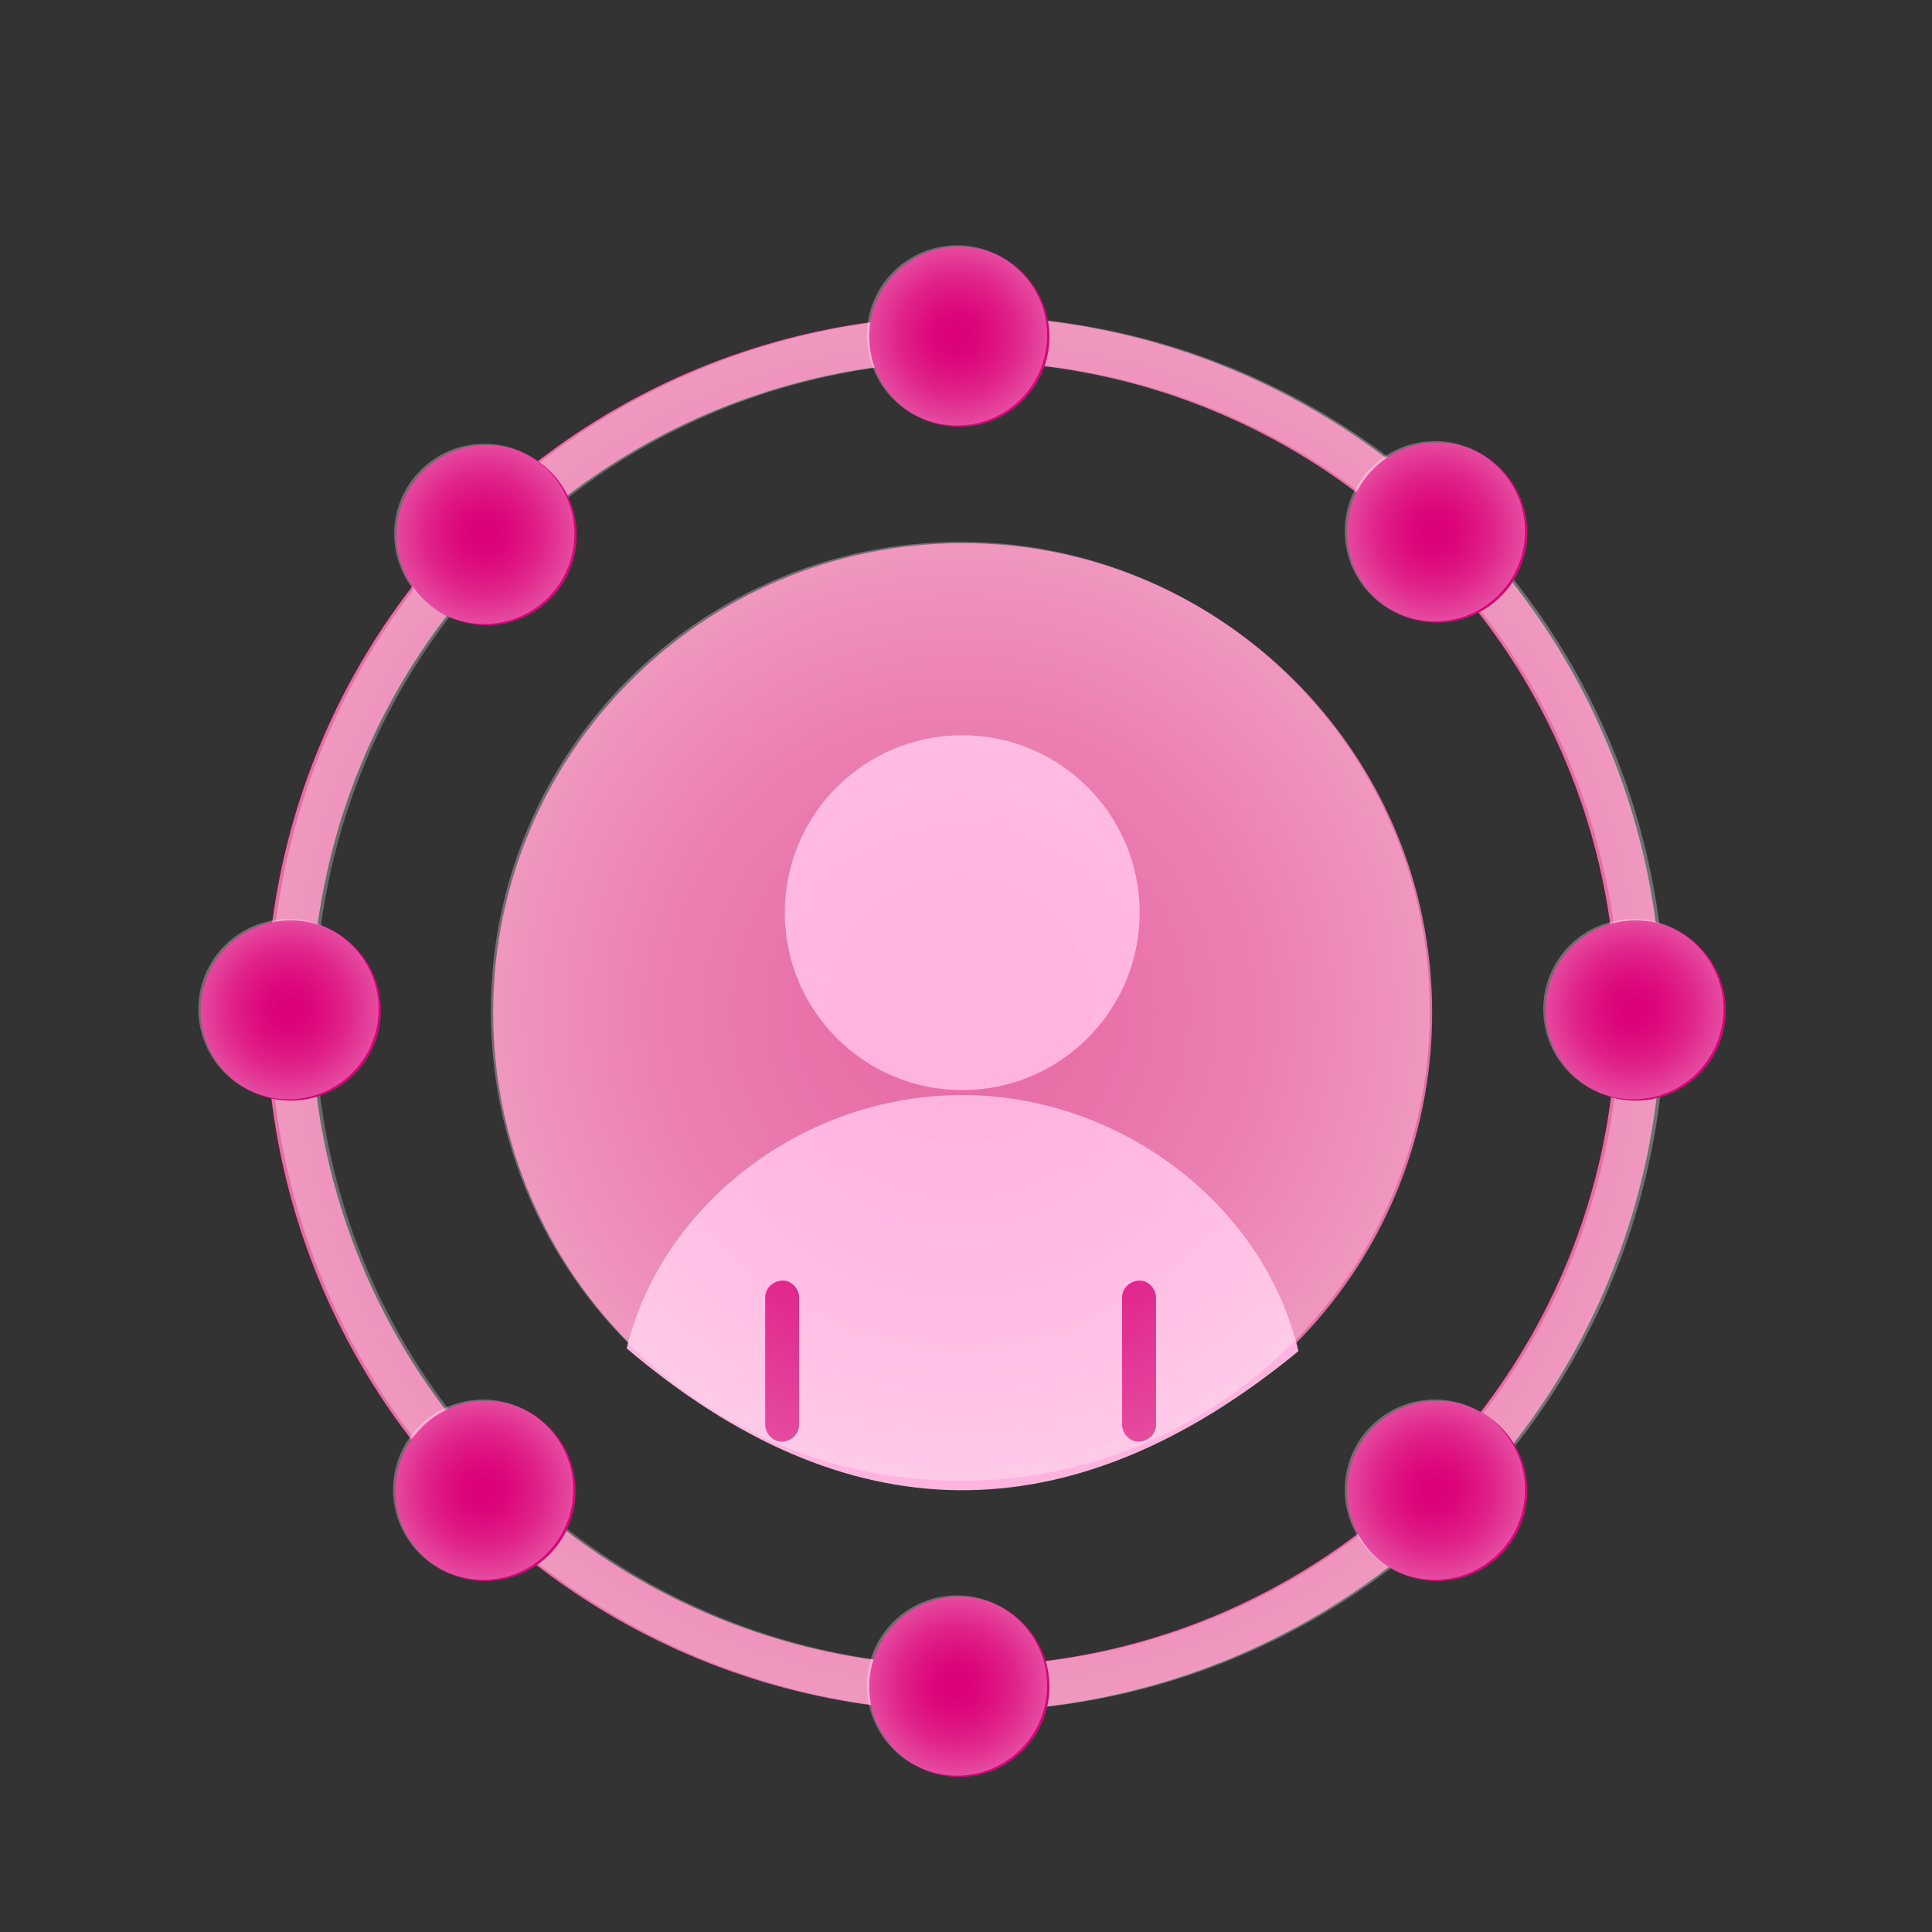 <?xml version="1.0" encoding="UTF-8"?><svg id="Layer_1" xmlns="http://www.w3.org/2000/svg" xmlns:xlink="http://www.w3.org/1999/xlink" viewBox="0 0 512 512"><rect x="0" y="0" width="512" height="512" fill="#333333" stroke="none"/><defs><radialGradient id="radial-gradient" cx="256.38" cy="268.63" fx="256.38" fy="268.63" r="184.9" gradientUnits="userSpaceOnUse"><stop offset="0" stop-color="#fff" stop-opacity="0"/><stop offset=".11" stop-color="#fff" stop-opacity=".02"/><stop offset=".23" stop-color="#fff" stop-opacity=".07"/><stop offset=".36" stop-color="#fff" stop-opacity=".17"/><stop offset=".5" stop-color="#fff" stop-opacity=".3"/><stop offset=".65" stop-color="#fff" stop-opacity=".46"/><stop offset=".79" stop-color="#fff" stop-opacity=".67"/><stop offset=".94" stop-color="#fff" stop-opacity=".9"/><stop offset="1" stop-color="#fff"/></radialGradient><radialGradient id="radial-gradient-2" cx="254.5" cy="268.02" fx="254.5" fy="268.02" r="124.42" xlink:href="#radial-gradient"/><radialGradient id="radial-gradient-3" cx="76.45" cy="267.44" fx="76.45" fy="267.44" r="23.88" xlink:href="#radial-gradient"/><radialGradient id="radial-gradient-4" cx="128.35" cy="141.49" fx="128.35" fy="141.49" r="23.88" xlink:href="#radial-gradient"/><radialGradient id="radial-gradient-5" cx="253.62" cy="88.89" fx="253.62" fy="88.89" r="23.88" xlink:href="#radial-gradient"/><radialGradient id="radial-gradient-6" cx="380.26" cy="140.79" fx="380.26" fy="140.79" r="23.88" xlink:href="#radial-gradient"/><radialGradient id="radial-gradient-7" cx="432.86" cy="267.44" fx="432.86" fy="267.44" r="23.88" xlink:href="#radial-gradient"/><radialGradient id="radial-gradient-8" cx="380.26" cy="394.78" fx="380.26" fy="394.78" r="23.88" xlink:href="#radial-gradient"/><radialGradient id="radial-gradient-9" cx="253.62" cy="446.68" fx="253.62" fy="446.68" r="23.88" xlink:href="#radial-gradient"/><radialGradient id="radial-gradient-10" cx="128.05" cy="394.78" fx="128.05" fy="394.78" r="23.88" xlink:href="#radial-gradient"/></defs><g><path d="m379.53,268.36c0,68.71-55.7,124.42-124.42,124.42-33.85,0-64.54-13.52-86.97-35.45-23.1-22.59-37.45-54.1-37.45-88.97,0-68.71,55.7-124.42,124.42-124.42s124.42,55.7,124.42,124.42Z" fill="#e86ca5"/><circle cx="255.46" cy="268.63" r="178.9" fill="none" stroke="#e86ca5" stroke-miterlimit="10" stroke-width="12"/><circle cx="256.38" cy="268.63" r="178.9" fill="none" opacity=".3" stroke="url(#radial-gradient)" stroke-miterlimit="10" stroke-width="12"/><circle cx="77.06" cy="267.79" r="23.88" fill="#db0078"/><circle cx="128.97" cy="141.83" r="23.88" fill="#db0078"/><circle cx="254.23" cy="89.24" r="23.88" fill="#db0078"/><circle cx="380.88" cy="141.14" r="23.88" fill="#db0078"/><circle cx="433.48" cy="267.79" r="23.88" fill="#db0078"/><circle cx="380.88" cy="395.13" r="23.88" fill="#db0078"/><circle cx="254.23" cy="447.03" r="23.88" fill="#db0078"/><circle cx="128.66" cy="395.13" r="23.88" fill="#db0078"/></g><circle cx="255" cy="241.87" r="47.02" fill="#ffb3df"/><path d="m344.1,358.06c-9.2-38.91-47.38-67.86-89.1-67.86s-79.47,28.59-88.93,67.13c58,49.3,117.31,50.71,178.03.73Z" fill="#ffb3df"/><path d="m297.37,343.87v33.68c0,2.35,2.07,4.61,4.5,4.5s4.5-1.98,4.5-4.5v-33.68c0-2.35-2.07-4.61-4.5-4.5s-4.5,1.98-4.5,4.5h0Z" fill="#db0078"/><path d="m202.79,343.87v33.68c0,2.35,2.07,4.61,4.5,4.5s4.5-1.98,4.5-4.5v-33.68c0-2.35-2.07-4.61-4.5-4.5s-4.5,1.98-4.5,4.5h0Z" fill="#db0078"/><g isolation="isolate" opacity=".3"><path d="m378.92,268.02c0,68.71-55.7,124.42-124.42,124.42-33.85,0-64.54-13.52-86.97-35.45-23.1-22.59-37.45-54.1-37.45-88.97,0-68.71,55.7-124.42,124.42-124.42s124.42,55.7,124.42,124.42Z" fill="url(#radial-gradient-2)"/><circle cx="76.45" cy="267.44" r="23.88" fill="url(#radial-gradient-3)"/><circle cx="128.35" cy="141.49" r="23.88" fill="url(#radial-gradient-4)"/><circle cx="253.62" cy="88.89" r="23.88" fill="url(#radial-gradient-5)"/><circle cx="380.26" cy="140.79" r="23.88" fill="url(#radial-gradient-6)"/><circle cx="432.86" cy="267.44" r="23.88" fill="url(#radial-gradient-7)"/><circle cx="380.26" cy="394.78" r="23.88" fill="url(#radial-gradient-8)"/><circle cx="253.62" cy="446.68" r="23.88" fill="url(#radial-gradient-9)"/><circle cx="128.05" cy="394.78" r="23.88" fill="url(#radial-gradient-10)"/></g></svg>